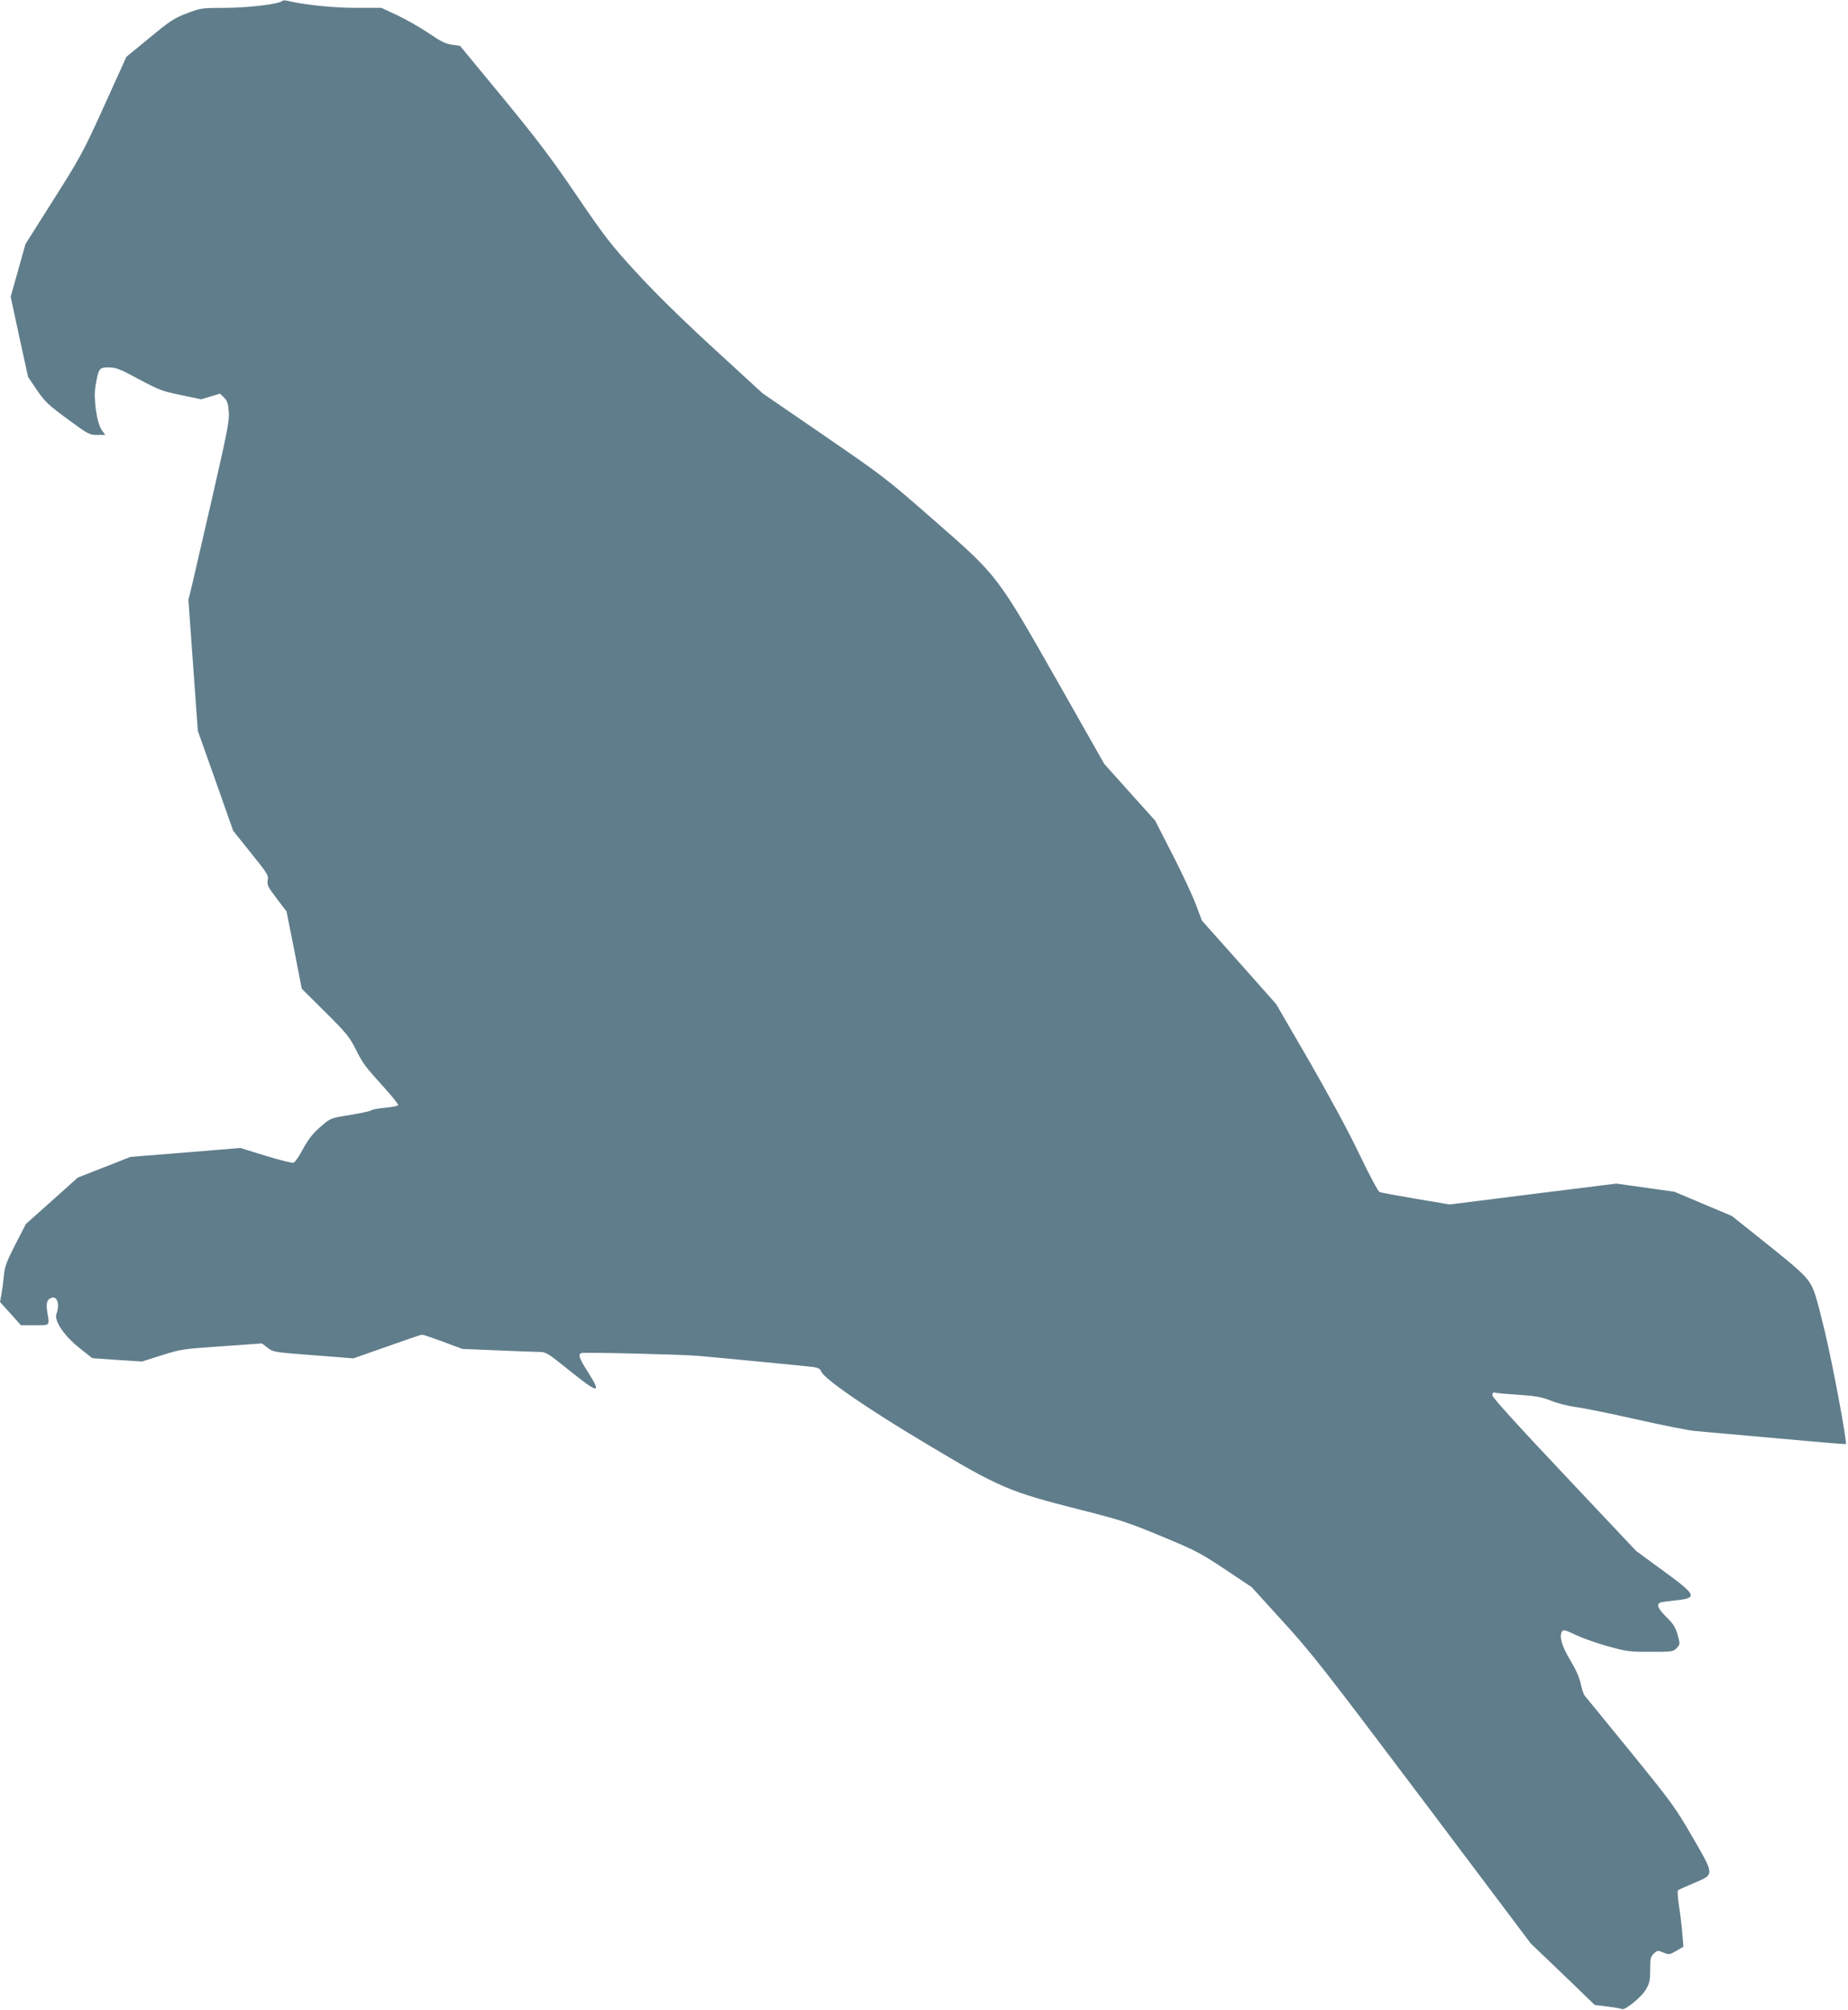 <?xml version="1.0" standalone="no"?>
<!DOCTYPE svg PUBLIC "-//W3C//DTD SVG 20010904//EN"
 "http://www.w3.org/TR/2001/REC-SVG-20010904/DTD/svg10.dtd">
<svg version="1.0" xmlns="http://www.w3.org/2000/svg"
 width="1177pt" height="1280pt" viewBox="0 0 1177 1280"
 preserveAspectRatio="xMidYMid meet">
<g transform="translate(0,1280) scale(0.1,-0.1)"
fill="#607d8b" stroke="none">
<path d="M1798 12794 c-20 -20 -212 -43 -360 -44 -154 0 -158 -1 -248 -35 -82
-31 -107 -48 -238 -156 l-147 -121 -135 -298 c-146 -322 -154 -336 -366 -670
l-142 -225 -47 -168 -47 -167 55 -256 56 -255 56 -83 c51 -75 72 -94 195 -185
132 -97 140 -101 189 -101 l52 0 -21 28 c-33 44 -56 201 -42 283 20 114 23
119 84 119 47 0 70 -9 192 -75 128 -68 150 -77 268 -101 l129 -27 60 18 60 18
26 -25 c20 -20 26 -38 30 -89 5 -56 -8 -122 -101 -529 -59 -256 -118 -511
-131 -568 l-25 -103 30 -417 30 -417 113 -318 112 -318 113 -141 c106 -131
113 -143 107 -174 -5 -30 1 -42 57 -116 l63 -83 49 -246 48 -246 150 -149
c135 -134 154 -158 195 -239 47 -93 53 -101 191 -254 45 -50 80 -95 78 -100
-3 -5 -41 -12 -83 -16 -43 -4 -83 -11 -90 -17 -6 -5 -67 -18 -134 -29 -120
-19 -124 -21 -176 -65 -63 -54 -88 -86 -134 -171 -19 -35 -41 -65 -50 -68 -9
-3 -89 17 -177 44 l-161 50 -350 -29 -350 -28 -168 -66 -168 -66 -165 -148
-165 -147 -67 -130 c-55 -108 -68 -141 -73 -195 -3 -36 -10 -89 -15 -118 l-10
-54 67 -74 66 -74 89 0 c99 0 94 -6 79 85 -9 53 -2 79 25 89 38 15 56 -40 34
-100 -17 -45 46 -139 146 -219 l82 -65 159 -11 158 -10 126 40 c120 38 133 40
381 57 l256 18 37 -28 c35 -27 41 -28 291 -47 l255 -20 213 75 c118 42 219 76
224 76 6 0 66 -20 134 -45 l123 -46 220 -9 c121 -5 241 -10 267 -10 46 0 54
-5 198 -121 181 -146 204 -148 117 -11 -59 92 -67 116 -44 125 16 6 637 -9
742 -18 129 -11 690 -65 733 -71 33 -4 45 -11 52 -28 17 -47 301 -242 683
-469 454 -272 517 -298 967 -412 261 -66 308 -82 520 -170 215 -89 246 -106
403 -210 l169 -113 199 -219 c181 -198 263 -303 889 -1134 l690 -917 204 -195
203 -196 82 -10 c45 -6 86 -13 91 -16 17 -11 124 75 152 123 24 41 28 58 28
128 0 71 3 83 23 102 23 21 25 22 61 7 36 -15 39 -15 83 11 l45 26 -7 81 c-3
45 -13 124 -21 176 -8 52 -11 98 -7 102 4 4 51 25 103 47 131 55 131 48 -12
295 -106 183 -130 217 -392 539 -154 189 -285 350 -293 359 -7 8 -18 42 -25
75 -8 39 -30 89 -66 149 -55 91 -73 154 -53 185 8 12 22 9 88 -23 43 -20 135
-53 205 -72 118 -33 137 -35 271 -35 139 0 144 1 166 24 22 24 22 24 6 84 -14
48 -27 70 -71 113 -55 54 -66 82 -39 93 8 3 46 8 83 12 158 16 154 30 -62 188
l-175 128 -458 486 c-303 321 -458 492 -458 506 0 14 5 20 15 17 8 -3 76 -9
150 -14 113 -7 147 -14 210 -38 41 -17 110 -34 155 -40 44 -5 217 -40 385 -78
168 -38 339 -72 380 -75 41 -4 273 -24 514 -46 242 -22 441 -39 442 -37 10 10
-85 517 -136 727 -54 223 -67 262 -99 309 -27 41 -92 99 -264 236 l-227 181
-183 77 -182 77 -185 26 -185 26 -531 -66 -531 -67 -214 36 c-118 20 -222 39
-232 43 -10 4 -63 103 -132 247 -70 146 -196 378 -321 595 l-206 355 -236 266
-237 266 -39 104 c-21 56 -88 200 -149 318 l-110 215 -162 180 -162 181 -292
515 c-393 691 -383 679 -794 1038 -303 266 -323 280 -701 540 l-389 267 -316
290 c-211 194 -374 355 -492 484 -158 172 -197 223 -375 484 -160 236 -251
356 -471 624 l-273 331 -51 7 c-41 6 -72 21 -148 73 -53 36 -142 87 -199 114
l-103 48 -162 0 c-145 0 -329 19 -437 45 -14 4 -28 3 -32 -1z"/>
</g>
</svg>
